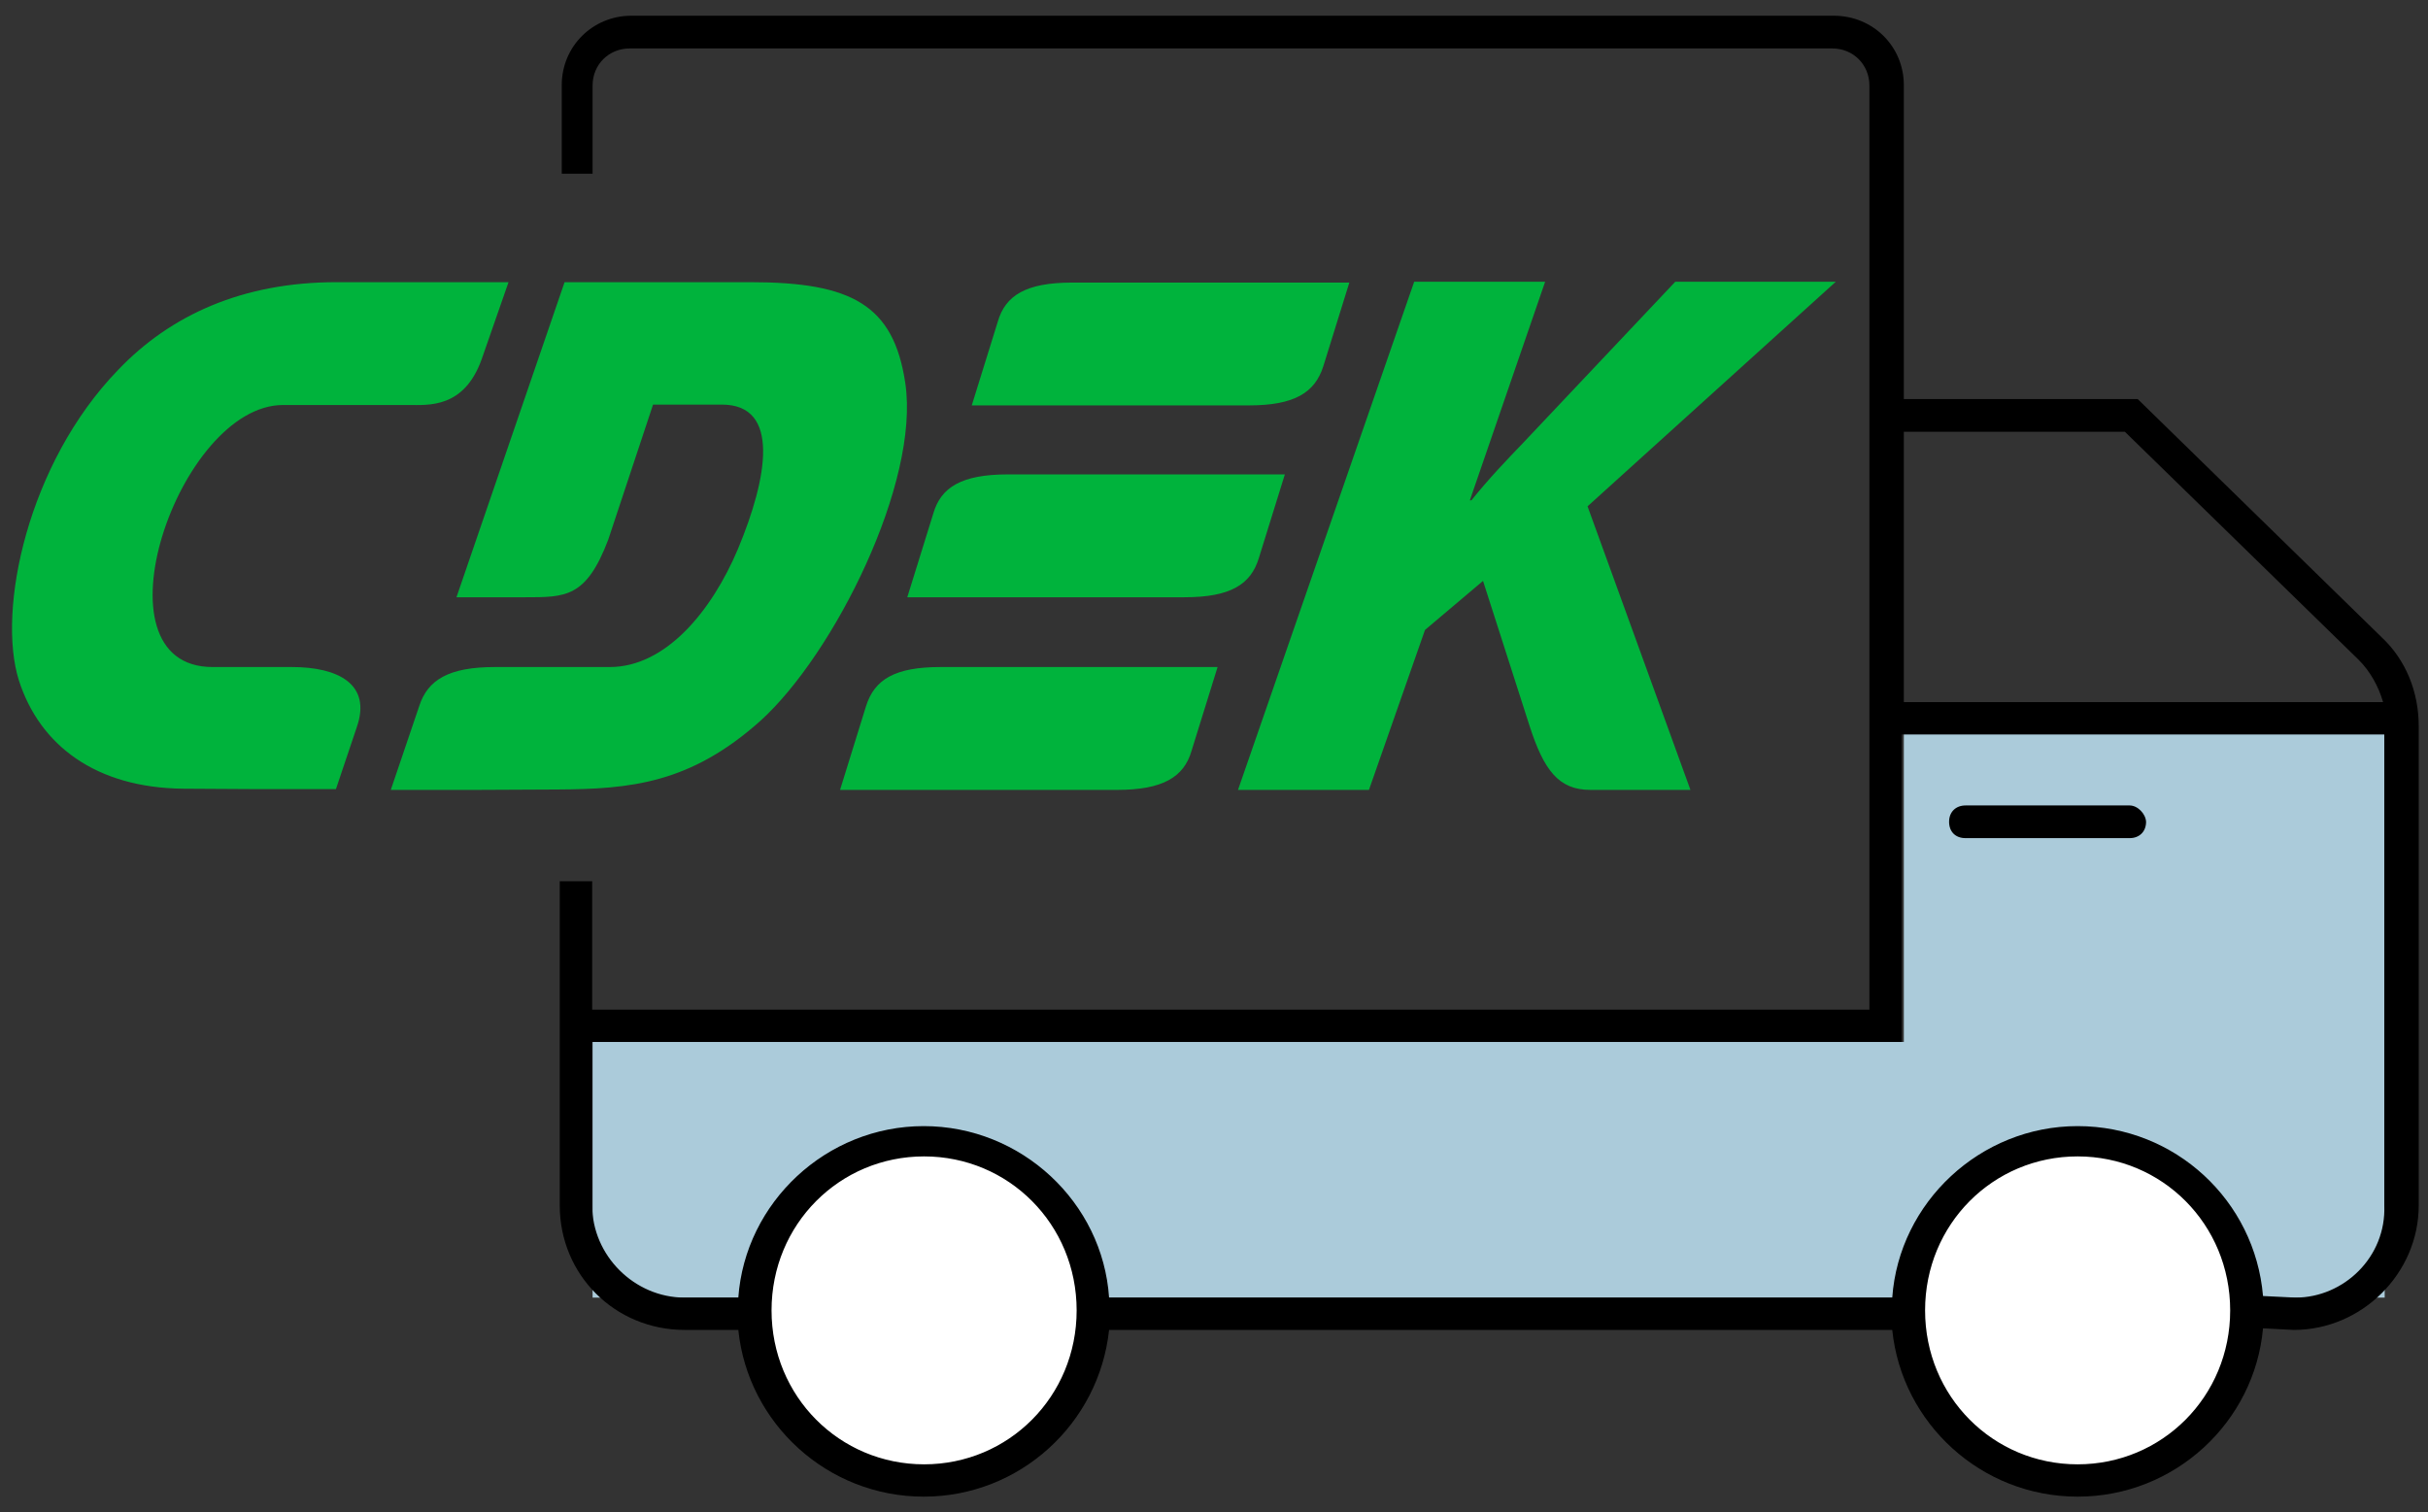 <svg width="61" height="38" viewBox="0 0 61 38" fill="none" xmlns="http://www.w3.org/2000/svg">
<rect x="0" y="0" width="61" height="38" fill="#333333" stroke="none"/>
<g clip-path="url(#clip0_21_618)">
<path d="M59.912 26.18H14.888V32.604H59.912V26.18Z" fill="#ABCBDA"/>
<path d="M60.234 18.304H47.831V27.152H60.234V18.304Z" fill="#ABCBDA"/>
<path d="M23.488 37.274C25.811 37.274 27.693 35.398 27.693 33.085C27.693 30.772 25.811 28.896 23.488 28.896C21.166 28.896 19.284 30.772 19.284 33.085C19.284 35.398 21.166 37.274 23.488 37.274Z" fill="white"/>
<path d="M52.197 37.274C54.519 37.274 56.402 35.398 56.402 33.085C56.402 30.772 54.519 28.896 52.197 28.896C49.875 28.896 47.992 30.772 47.992 33.085C47.992 35.398 49.875 37.274 52.197 37.274Z" fill="white"/>
<path d="M60.767 18.243C60.767 17.392 60.446 16.58 59.832 16.009L53.706 10.026H47.831V2.139C47.831 1.167 47.057 0.395 46.071 0.395H15.864C14.888 0.395 14.113 1.167 14.113 2.139V4.364H14.888V2.149C14.888 1.618 15.3 1.217 15.823 1.217H46.031C46.564 1.217 46.966 1.628 46.966 2.149V25.369H14.878V22.142H14.063V30.289C14.063 32.033 15.451 33.416 17.202 33.416H18.549C18.791 35.771 20.793 37.605 23.207 37.605C25.621 37.605 27.613 35.771 27.864 33.416H47.54C47.781 35.771 49.783 37.605 52.197 37.605C54.642 37.605 56.643 35.731 56.855 33.376L57.629 33.416C59.339 33.416 60.767 31.993 60.767 30.289V18.243ZM47.831 10.848H53.384L59.259 16.58C59.54 16.86 59.752 17.231 59.872 17.642H47.831V10.848ZM23.217 36.793C21.094 36.793 19.384 35.089 19.384 32.925C19.384 30.76 21.094 29.056 23.217 29.056C25.339 29.056 27.049 30.76 27.049 32.925C27.049 35.089 25.339 36.793 23.217 36.793ZM52.197 36.793C50.075 36.793 48.365 35.089 48.365 32.925C48.365 30.76 50.075 29.056 52.197 29.056C54.32 29.056 56.03 30.76 56.03 32.925C56.03 35.089 54.32 36.793 52.197 36.793ZM57.669 32.604L56.855 32.564C56.653 30.169 54.651 28.295 52.197 28.295C49.753 28.295 47.711 30.209 47.54 32.604H27.864C27.703 30.209 25.661 28.295 23.207 28.295C20.762 28.295 18.721 30.209 18.549 32.604H17.202C15.934 32.604 14.878 31.542 14.878 30.289V26.18H47.781V18.454H59.902V30.289C59.953 31.582 58.886 32.604 57.669 32.604Z" fill="black"/>
<path d="M53.505 20.238H49.381C49.139 20.238 48.968 20.398 48.968 20.648C48.968 20.899 49.129 21.059 49.381 21.059H53.505C53.746 21.059 53.917 20.899 53.917 20.648C53.907 20.448 53.706 20.238 53.505 20.238Z" fill="black"/>
<path fill-rule="evenodd" clip-rule="evenodd" d="M7.334 16.76H5.342C2.234 16.76 4.487 10.176 7.112 10.176H10.261C10.764 10.176 11.659 10.266 12.102 9.024L12.776 7.09H8.45C6.106 7.09 4.286 7.911 2.968 9.294C0.695 11.639 -0.08 15.327 0.473 17.091C0.996 18.724 2.405 19.797 4.608 19.817L6.328 19.827H8.44L8.963 18.273C9.345 17.181 8.48 16.76 7.334 16.76ZM31.626 14.024L32.28 11.92H25.319C24.163 11.92 23.639 12.241 23.448 12.902L22.794 15.007H29.755C30.912 15.007 31.425 14.686 31.626 14.024ZM21.758 17.742L21.105 19.847H28.065C29.212 19.847 29.745 19.526 29.936 18.865L30.59 16.76H23.629C22.483 16.76 21.97 17.071 21.758 17.742ZM33.246 9.204L33.9 7.1H26.939C25.782 7.1 25.259 7.42 25.068 8.082L24.414 10.186H31.375C32.522 10.186 33.035 9.866 33.246 9.204ZM22.744 9.625C22.452 7.661 21.396 7.09 18.851 7.09H14.184L11.468 15.007H13.188C14.214 15.007 14.727 15.017 15.28 13.563L16.407 10.166H18.137C19.616 10.166 19.284 12.01 18.54 13.794C17.876 15.367 16.719 16.76 15.32 16.76H12.434C11.277 16.76 10.744 17.081 10.532 17.742L9.818 19.847H11.931L14.003 19.837C15.844 19.827 17.342 19.686 19.103 18.113C20.954 16.439 23.116 12.12 22.744 9.625ZM46.121 7.08H42.088L38.295 11.098C37.853 11.559 37.4 12.03 36.968 12.571H36.928L38.819 7.08H35.529L31.103 19.847H34.393L35.801 15.828L37.259 14.596L38.426 18.233C38.788 19.356 39.161 19.847 39.955 19.847H42.47L39.885 12.722L46.121 7.08Z" fill="#00B33C"/>
</g>
<defs>
<clipPath id="clip0_21_618">
<rect width="60.465" height="37.209" fill="white" transform="translate(0.302 0.395)"/>
</clipPath>
</defs>
</svg>

